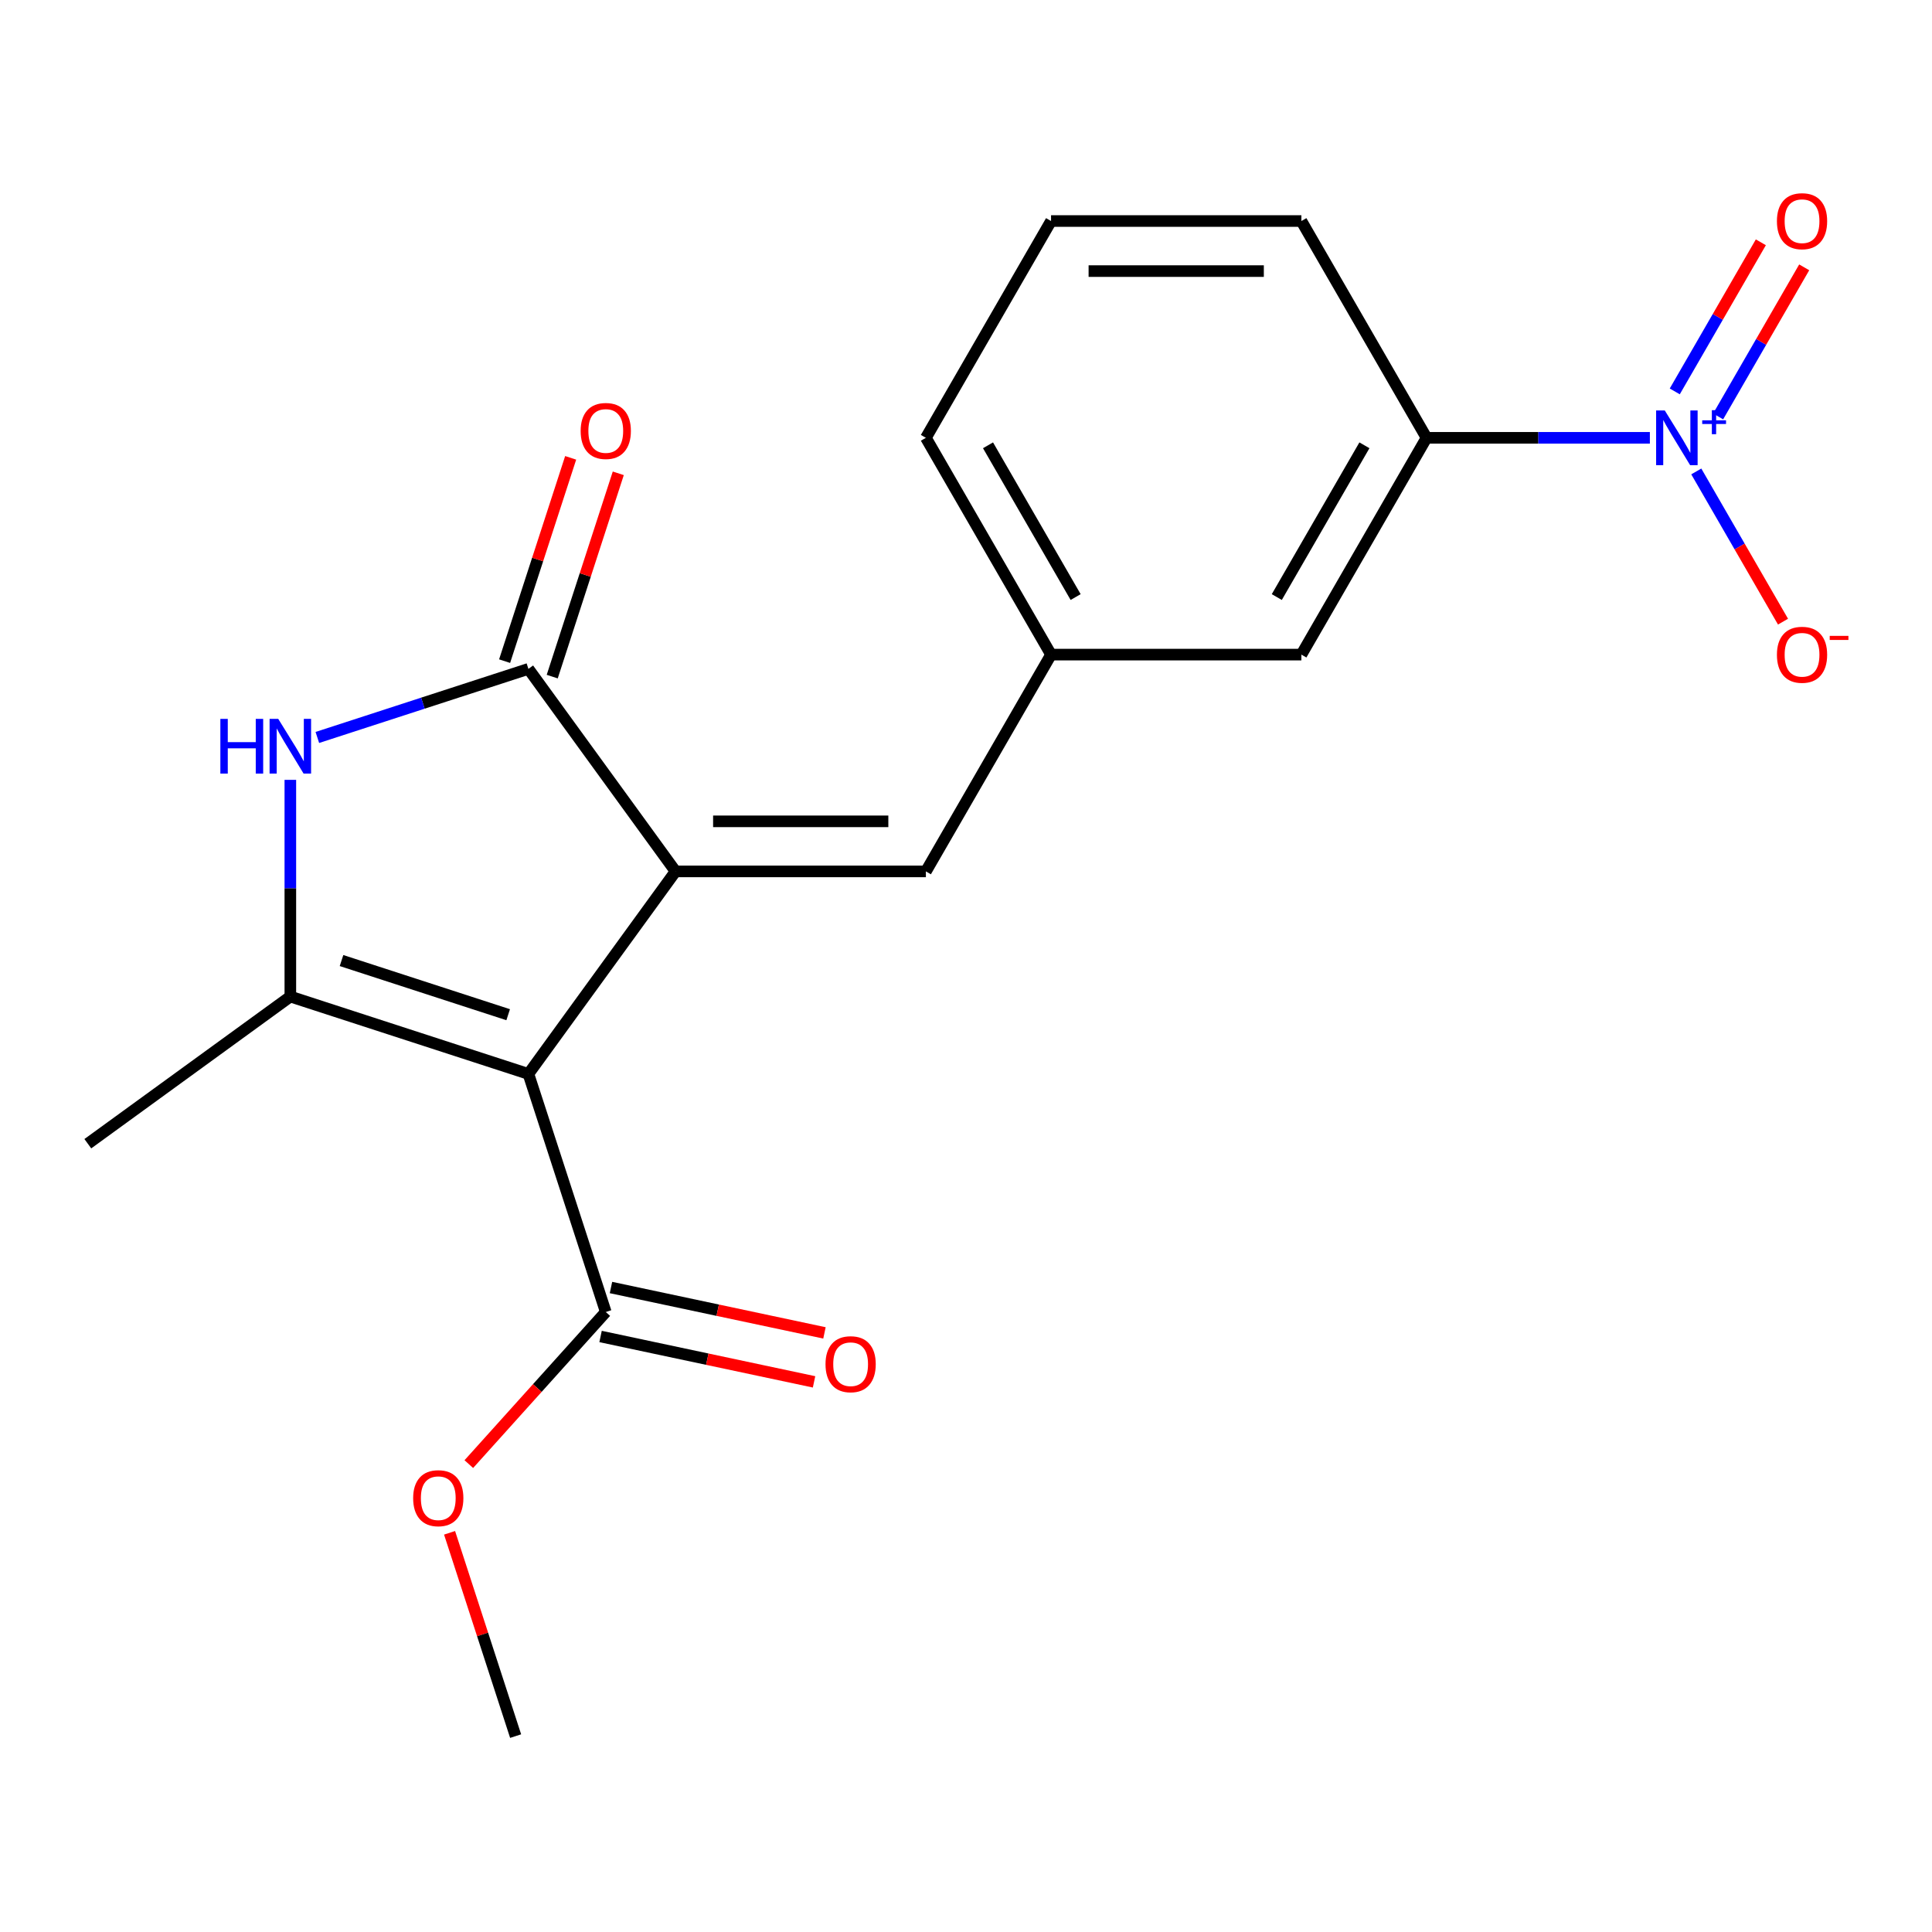 <?xml version='1.0' encoding='iso-8859-1'?>
<svg version='1.1' baseProfile='full'
              xmlns='http://www.w3.org/2000/svg'
                      xmlns:rdkit='http://www.rdkit.org/xml'
                      xmlns:xlink='http://www.w3.org/1999/xlink'
                  xml:space='preserve'
width='1000px' height='1000px' viewBox='0 0 1000 1000'>
<!-- END OF HEADER -->
<rect style='opacity:1.0;fill:#FFFFFF;stroke:none' width='1000' height='1000' x='0' y='0'> </rect>
<path class='bond-0' d='M 273.507,555.861 L 349.667,451.037' style='fill:none;fill-rule:evenodd;stroke:#000000;stroke-width:6px;stroke-linecap:butt;stroke-linejoin:miter;stroke-opacity:1' />
<path class='bond-1' d='M 273.507,555.861 L 150.279,515.822' style='fill:none;fill-rule:evenodd;stroke:#000000;stroke-width:6px;stroke-linecap:butt;stroke-linejoin:miter;stroke-opacity:1' />
<path class='bond-1' d='M 263.031,525.209 L 176.771,497.182' style='fill:none;fill-rule:evenodd;stroke:#000000;stroke-width:6px;stroke-linecap:butt;stroke-linejoin:miter;stroke-opacity:1' />
<path class='bond-6' d='M 273.507,555.861 L 313.547,679.089' style='fill:none;fill-rule:evenodd;stroke:#000000;stroke-width:6px;stroke-linecap:butt;stroke-linejoin:miter;stroke-opacity:1' />
<path class='bond-2' d='M 349.667,451.037 L 273.507,346.212' style='fill:none;fill-rule:evenodd;stroke:#000000;stroke-width:6px;stroke-linecap:butt;stroke-linejoin:miter;stroke-opacity:1' />
<path class='bond-5' d='M 349.667,451.037 L 479.237,451.037' style='fill:none;fill-rule:evenodd;stroke:#000000;stroke-width:6px;stroke-linecap:butt;stroke-linejoin:miter;stroke-opacity:1' />
<path class='bond-5' d='M 369.102,425.123 L 459.801,425.123' style='fill:none;fill-rule:evenodd;stroke:#000000;stroke-width:6px;stroke-linecap:butt;stroke-linejoin:miter;stroke-opacity:1' />
<path class='bond-3' d='M 150.279,515.822 L 150.279,459.736' style='fill:none;fill-rule:evenodd;stroke:#000000;stroke-width:6px;stroke-linecap:butt;stroke-linejoin:miter;stroke-opacity:1' />
<path class='bond-3' d='M 150.279,459.736 L 150.279,403.651' style='fill:none;fill-rule:evenodd;stroke:#0000FF;stroke-width:6px;stroke-linecap:butt;stroke-linejoin:miter;stroke-opacity:1' />
<path class='bond-15' d='M 150.279,515.822 L 45.455,591.981' style='fill:none;fill-rule:evenodd;stroke:#000000;stroke-width:6px;stroke-linecap:butt;stroke-linejoin:miter;stroke-opacity:1' />
<path class='bond-10' d='M 285.83,350.216 L 302.926,297.602' style='fill:none;fill-rule:evenodd;stroke:#000000;stroke-width:6px;stroke-linecap:butt;stroke-linejoin:miter;stroke-opacity:1' />
<path class='bond-10' d='M 302.926,297.602 L 320.021,244.987' style='fill:none;fill-rule:evenodd;stroke:#FF0000;stroke-width:6px;stroke-linecap:butt;stroke-linejoin:miter;stroke-opacity:1' />
<path class='bond-10' d='M 261.184,342.208 L 278.28,289.594' style='fill:none;fill-rule:evenodd;stroke:#000000;stroke-width:6px;stroke-linecap:butt;stroke-linejoin:miter;stroke-opacity:1' />
<path class='bond-10' d='M 278.28,289.594 L 295.375,236.979' style='fill:none;fill-rule:evenodd;stroke:#FF0000;stroke-width:6px;stroke-linecap:butt;stroke-linejoin:miter;stroke-opacity:1' />
<path class='bond-20' d='M 273.507,346.212 L 218.883,363.961' style='fill:none;fill-rule:evenodd;stroke:#000000;stroke-width:6px;stroke-linecap:butt;stroke-linejoin:miter;stroke-opacity:1' />
<path class='bond-20' d='M 218.883,363.961 L 164.258,381.709' style='fill:none;fill-rule:evenodd;stroke:#0000FF;stroke-width:6px;stroke-linecap:butt;stroke-linejoin:miter;stroke-opacity:1' />
<path class='bond-4' d='M 853.967,226.615 L 796.172,226.615' style='fill:none;fill-rule:evenodd;stroke:#0000FF;stroke-width:6px;stroke-linecap:butt;stroke-linejoin:miter;stroke-opacity:1' />
<path class='bond-4' d='M 796.172,226.615 L 738.377,226.615' style='fill:none;fill-rule:evenodd;stroke:#000000;stroke-width:6px;stroke-linecap:butt;stroke-linejoin:miter;stroke-opacity:1' />
<path class='bond-8' d='M 877.992,244.014 L 900.438,282.891' style='fill:none;fill-rule:evenodd;stroke:#0000FF;stroke-width:6px;stroke-linecap:butt;stroke-linejoin:miter;stroke-opacity:1' />
<path class='bond-8' d='M 900.438,282.891 L 922.884,321.769' style='fill:none;fill-rule:evenodd;stroke:#FF0000;stroke-width:6px;stroke-linecap:butt;stroke-linejoin:miter;stroke-opacity:1' />
<path class='bond-9' d='M 889.299,215.545 L 911.576,176.96' style='fill:none;fill-rule:evenodd;stroke:#0000FF;stroke-width:6px;stroke-linecap:butt;stroke-linejoin:miter;stroke-opacity:1' />
<path class='bond-9' d='M 911.576,176.96 L 933.853,138.375' style='fill:none;fill-rule:evenodd;stroke:#FF0000;stroke-width:6px;stroke-linecap:butt;stroke-linejoin:miter;stroke-opacity:1' />
<path class='bond-9' d='M 866.857,202.588 L 889.134,164.003' style='fill:none;fill-rule:evenodd;stroke:#0000FF;stroke-width:6px;stroke-linecap:butt;stroke-linejoin:miter;stroke-opacity:1' />
<path class='bond-9' d='M 889.134,164.003 L 911.411,125.418' style='fill:none;fill-rule:evenodd;stroke:#FF0000;stroke-width:6px;stroke-linecap:butt;stroke-linejoin:miter;stroke-opacity:1' />
<path class='bond-11' d='M 479.237,451.037 L 544.022,338.826' style='fill:none;fill-rule:evenodd;stroke:#000000;stroke-width:6px;stroke-linecap:butt;stroke-linejoin:miter;stroke-opacity:1' />
<path class='bond-13' d='M 310.853,691.763 L 366.102,703.507' style='fill:none;fill-rule:evenodd;stroke:#000000;stroke-width:6px;stroke-linecap:butt;stroke-linejoin:miter;stroke-opacity:1' />
<path class='bond-13' d='M 366.102,703.507 L 421.352,715.251' style='fill:none;fill-rule:evenodd;stroke:#FF0000;stroke-width:6px;stroke-linecap:butt;stroke-linejoin:miter;stroke-opacity:1' />
<path class='bond-13' d='M 316.24,666.415 L 371.49,678.159' style='fill:none;fill-rule:evenodd;stroke:#000000;stroke-width:6px;stroke-linecap:butt;stroke-linejoin:miter;stroke-opacity:1' />
<path class='bond-13' d='M 371.49,678.159 L 426.74,689.903' style='fill:none;fill-rule:evenodd;stroke:#FF0000;stroke-width:6px;stroke-linecap:butt;stroke-linejoin:miter;stroke-opacity:1' />
<path class='bond-14' d='M 313.547,679.089 L 278.102,718.454' style='fill:none;fill-rule:evenodd;stroke:#000000;stroke-width:6px;stroke-linecap:butt;stroke-linejoin:miter;stroke-opacity:1' />
<path class='bond-14' d='M 278.102,718.454 L 242.658,757.819' style='fill:none;fill-rule:evenodd;stroke:#FF0000;stroke-width:6px;stroke-linecap:butt;stroke-linejoin:miter;stroke-opacity:1' />
<path class='bond-7' d='M 738.377,226.615 L 673.592,338.826' style='fill:none;fill-rule:evenodd;stroke:#000000;stroke-width:6px;stroke-linecap:butt;stroke-linejoin:miter;stroke-opacity:1' />
<path class='bond-7' d='M 706.217,230.489 L 660.867,309.037' style='fill:none;fill-rule:evenodd;stroke:#000000;stroke-width:6px;stroke-linecap:butt;stroke-linejoin:miter;stroke-opacity:1' />
<path class='bond-21' d='M 738.377,226.615 L 673.592,114.404' style='fill:none;fill-rule:evenodd;stroke:#000000;stroke-width:6px;stroke-linecap:butt;stroke-linejoin:miter;stroke-opacity:1' />
<path class='bond-12' d='M 544.022,338.826 L 673.592,338.826' style='fill:none;fill-rule:evenodd;stroke:#000000;stroke-width:6px;stroke-linecap:butt;stroke-linejoin:miter;stroke-opacity:1' />
<path class='bond-18' d='M 544.022,338.826 L 479.237,226.615' style='fill:none;fill-rule:evenodd;stroke:#000000;stroke-width:6px;stroke-linecap:butt;stroke-linejoin:miter;stroke-opacity:1' />
<path class='bond-18' d='M 556.746,309.037 L 511.397,230.489' style='fill:none;fill-rule:evenodd;stroke:#000000;stroke-width:6px;stroke-linecap:butt;stroke-linejoin:miter;stroke-opacity:1' />
<path class='bond-19' d='M 232.696,793.378 L 249.791,845.992' style='fill:none;fill-rule:evenodd;stroke:#FF0000;stroke-width:6px;stroke-linecap:butt;stroke-linejoin:miter;stroke-opacity:1' />
<path class='bond-19' d='M 249.791,845.992 L 266.887,898.607' style='fill:none;fill-rule:evenodd;stroke:#000000;stroke-width:6px;stroke-linecap:butt;stroke-linejoin:miter;stroke-opacity:1' />
<path class='bond-16' d='M 673.592,114.404 L 544.022,114.404' style='fill:none;fill-rule:evenodd;stroke:#000000;stroke-width:6px;stroke-linecap:butt;stroke-linejoin:miter;stroke-opacity:1' />
<path class='bond-16' d='M 654.156,140.318 L 563.457,140.318' style='fill:none;fill-rule:evenodd;stroke:#000000;stroke-width:6px;stroke-linecap:butt;stroke-linejoin:miter;stroke-opacity:1' />
<path class='bond-17' d='M 544.022,114.404 L 479.237,226.615' style='fill:none;fill-rule:evenodd;stroke:#000000;stroke-width:6px;stroke-linecap:butt;stroke-linejoin:miter;stroke-opacity:1' />
<path  class='atom-4' d='M 114.059 372.092
L 117.899 372.092
L 117.899 384.132
L 132.379 384.132
L 132.379 372.092
L 136.219 372.092
L 136.219 400.412
L 132.379 400.412
L 132.379 387.332
L 117.899 387.332
L 117.899 400.412
L 114.059 400.412
L 114.059 372.092
' fill='#0000FF'/>
<path  class='atom-4' d='M 144.019 372.092
L 153.299 387.092
Q 154.219 388.572, 155.699 391.252
Q 157.179 393.932, 157.259 394.092
L 157.259 372.092
L 161.019 372.092
L 161.019 400.412
L 157.139 400.412
L 147.179 384.012
Q 146.019 382.092, 144.779 379.892
Q 143.579 377.692, 143.219 377.012
L 143.219 400.412
L 139.539 400.412
L 139.539 372.092
L 144.019 372.092
' fill='#0000FF'/>
<path  class='atom-5' d='M 861.687 212.455
L 870.967 227.455
Q 871.887 228.935, 873.367 231.615
Q 874.847 234.295, 874.927 234.455
L 874.927 212.455
L 878.687 212.455
L 878.687 240.775
L 874.807 240.775
L 864.847 224.375
Q 863.687 222.455, 862.447 220.255
Q 861.247 218.055, 860.887 217.375
L 860.887 240.775
L 857.207 240.775
L 857.207 212.455
L 861.687 212.455
' fill='#0000FF'/>
<path  class='atom-5' d='M 881.063 217.56
L 886.052 217.56
L 886.052 212.306
L 888.27 212.306
L 888.27 217.56
L 893.391 217.56
L 893.391 219.46
L 888.27 219.46
L 888.27 224.74
L 886.052 224.74
L 886.052 219.46
L 881.063 219.46
L 881.063 217.56
' fill='#0000FF'/>
<path  class='atom-9' d='M 919.732 338.906
Q 919.732 332.106, 923.092 328.306
Q 926.452 324.506, 932.732 324.506
Q 939.012 324.506, 942.372 328.306
Q 945.732 332.106, 945.732 338.906
Q 945.732 345.786, 942.332 349.706
Q 938.932 353.586, 932.732 353.586
Q 926.492 353.586, 923.092 349.706
Q 919.732 345.826, 919.732 338.906
M 932.732 350.386
Q 937.052 350.386, 939.372 347.506
Q 941.732 344.586, 941.732 338.906
Q 941.732 333.346, 939.372 330.546
Q 937.052 327.706, 932.732 327.706
Q 928.412 327.706, 926.052 330.506
Q 923.732 333.306, 923.732 338.906
Q 923.732 344.626, 926.052 347.506
Q 928.412 350.386, 932.732 350.386
' fill='#FF0000'/>
<path  class='atom-9' d='M 947.052 329.128
L 956.74 329.128
L 956.74 331.24
L 947.052 331.24
L 947.052 329.128
' fill='#FF0000'/>
<path  class='atom-10' d='M 919.732 114.484
Q 919.732 107.684, 923.092 103.884
Q 926.452 100.084, 932.732 100.084
Q 939.012 100.084, 942.372 103.884
Q 945.732 107.684, 945.732 114.484
Q 945.732 121.364, 942.332 125.284
Q 938.932 129.164, 932.732 129.164
Q 926.492 129.164, 923.092 125.284
Q 919.732 121.404, 919.732 114.484
M 932.732 125.964
Q 937.052 125.964, 939.372 123.084
Q 941.732 120.164, 941.732 114.484
Q 941.732 108.924, 939.372 106.124
Q 937.052 103.284, 932.732 103.284
Q 928.412 103.284, 926.052 106.084
Q 923.732 108.884, 923.732 114.484
Q 923.732 120.204, 926.052 123.084
Q 928.412 125.964, 932.732 125.964
' fill='#FF0000'/>
<path  class='atom-11' d='M 300.547 223.064
Q 300.547 216.264, 303.907 212.464
Q 307.267 208.664, 313.547 208.664
Q 319.827 208.664, 323.187 212.464
Q 326.547 216.264, 326.547 223.064
Q 326.547 229.944, 323.147 233.864
Q 319.747 237.744, 313.547 237.744
Q 307.307 237.744, 303.907 233.864
Q 300.547 229.984, 300.547 223.064
M 313.547 234.544
Q 317.867 234.544, 320.187 231.664
Q 322.547 228.744, 322.547 223.064
Q 322.547 217.504, 320.187 214.704
Q 317.867 211.864, 313.547 211.864
Q 309.227 211.864, 306.867 214.664
Q 304.547 217.464, 304.547 223.064
Q 304.547 228.784, 306.867 231.664
Q 309.227 234.544, 313.547 234.544
' fill='#FF0000'/>
<path  class='atom-14' d='M 427.285 706.108
Q 427.285 699.308, 430.645 695.508
Q 434.005 691.708, 440.285 691.708
Q 446.565 691.708, 449.925 695.508
Q 453.285 699.308, 453.285 706.108
Q 453.285 712.988, 449.885 716.908
Q 446.485 720.788, 440.285 720.788
Q 434.045 720.788, 430.645 716.908
Q 427.285 713.028, 427.285 706.108
M 440.285 717.588
Q 444.605 717.588, 446.925 714.708
Q 449.285 711.788, 449.285 706.108
Q 449.285 700.548, 446.925 697.748
Q 444.605 694.908, 440.285 694.908
Q 435.965 694.908, 433.605 697.708
Q 431.285 700.508, 431.285 706.108
Q 431.285 711.828, 433.605 714.708
Q 435.965 717.588, 440.285 717.588
' fill='#FF0000'/>
<path  class='atom-15' d='M 213.847 775.459
Q 213.847 768.659, 217.207 764.859
Q 220.567 761.059, 226.847 761.059
Q 233.127 761.059, 236.487 764.859
Q 239.847 768.659, 239.847 775.459
Q 239.847 782.339, 236.447 786.259
Q 233.047 790.139, 226.847 790.139
Q 220.607 790.139, 217.207 786.259
Q 213.847 782.379, 213.847 775.459
M 226.847 786.939
Q 231.167 786.939, 233.487 784.059
Q 235.847 781.139, 235.847 775.459
Q 235.847 769.899, 233.487 767.099
Q 231.167 764.259, 226.847 764.259
Q 222.527 764.259, 220.167 767.059
Q 217.847 769.859, 217.847 775.459
Q 217.847 781.179, 220.167 784.059
Q 222.527 786.939, 226.847 786.939
' fill='#FF0000'/>
</svg>
